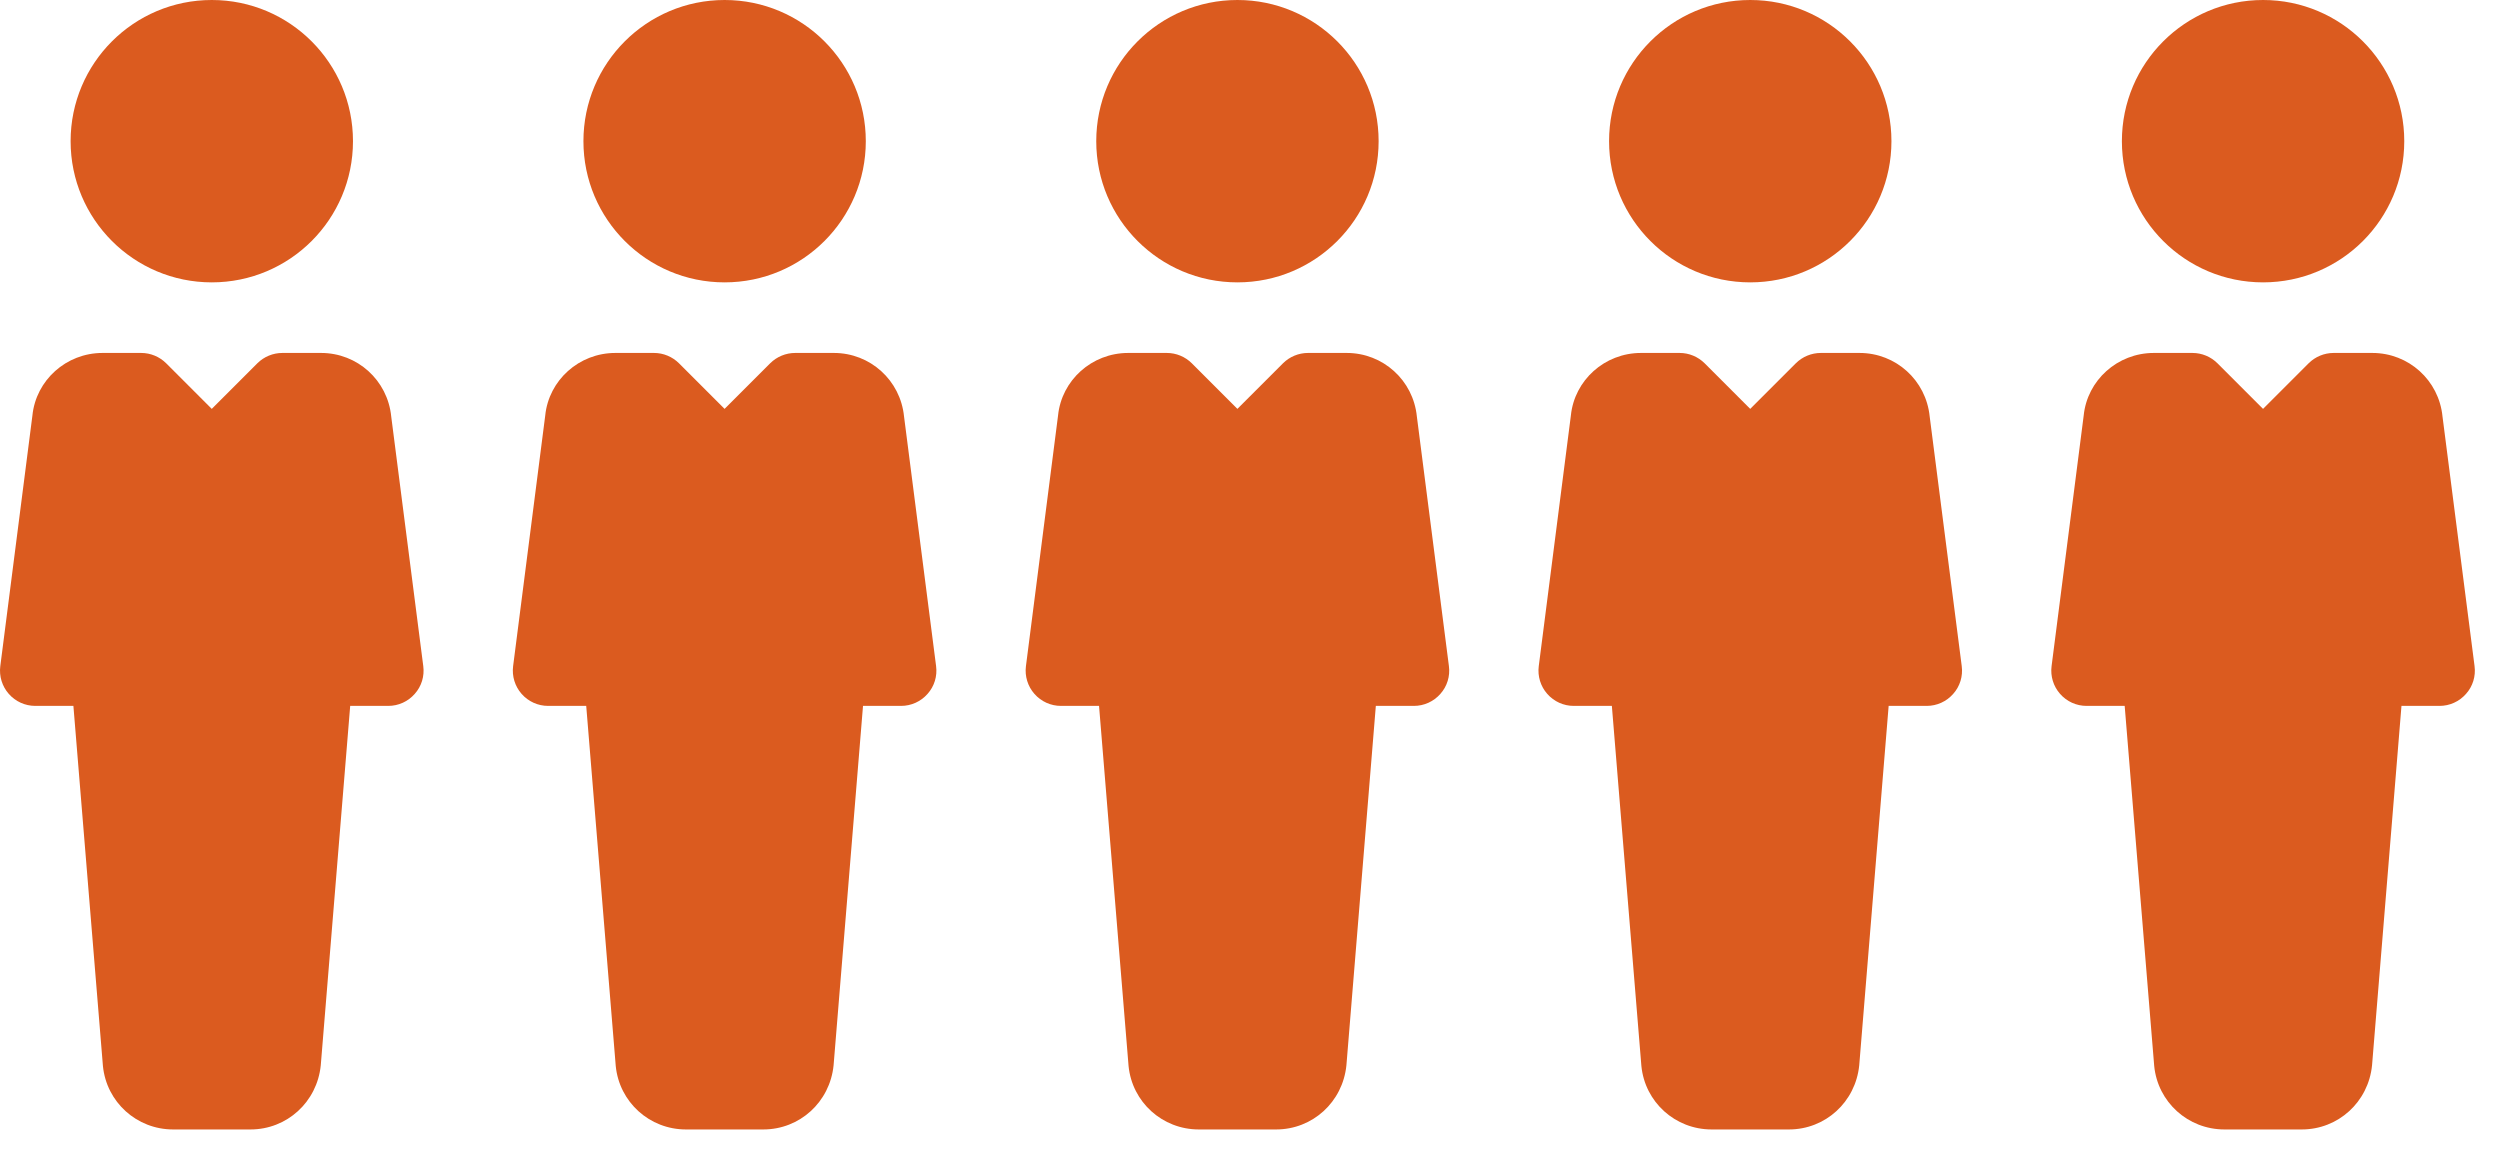 <?xml version="1.0" encoding="UTF-8"?>
<svg xmlns="http://www.w3.org/2000/svg" width="78" height="36" viewBox="0 0 78 36" fill="none">
  <path d="M6.608 8.81C9.041 8.81 11.013 6.838 11.013 4.405C11.013 1.972 9.041 0 6.608 0C4.175 0 2.203 1.972 2.203 4.405C2.203 6.838 4.175 8.81 6.608 8.81Z" fill="#DB5B1F"></path>
  <path d="M13.206 20.782L12.206 12.994C12.094 11.865 11.151 11.012 10.017 11.012H8.81C8.517 11.012 8.237 11.129 8.03 11.334L6.607 12.757L5.184 11.334C4.977 11.129 4.698 11.012 4.405 11.012H3.2C2.064 11.012 1.121 11.865 1.011 12.966L0.009 20.785C-0.031 21.097 0.066 21.414 0.275 21.65C0.484 21.888 0.784 22.024 1.101 22.024H2.29L3.211 33.257C3.321 34.385 4.266 35.239 5.402 35.239H7.814C8.951 35.239 9.893 34.385 10.008 33.237L10.926 22.024H12.113C12.431 22.024 12.73 21.888 12.939 21.65C13.151 21.414 13.248 21.097 13.206 20.782Z" fill="#DB5B1F"></path>
  <path d="M22.608 8.81C25.041 8.81 27.013 6.838 27.013 4.405C27.013 1.972 25.041 0 22.608 0C20.175 0 18.203 1.972 18.203 4.405C18.203 6.838 20.175 8.81 22.608 8.81Z" fill="#DB5B1F"></path>
  <path d="M29.206 20.782L28.206 12.994C28.093 11.865 27.151 11.012 26.017 11.012H24.81C24.517 11.012 24.237 11.129 24.03 11.334L22.607 12.757L21.184 11.334C20.977 11.129 20.698 11.012 20.405 11.012H19.2C18.064 11.012 17.121 11.865 17.011 12.966L16.009 20.785C15.969 21.097 16.066 21.414 16.275 21.65C16.484 21.888 16.784 22.024 17.101 22.024H18.29L19.211 33.257C19.321 34.385 20.266 35.239 21.402 35.239H23.814C24.951 35.239 25.893 34.385 26.008 33.237L26.926 22.024H28.113C28.43 22.024 28.73 21.888 28.939 21.65C29.151 21.414 29.248 21.097 29.206 20.782Z" fill="#DB5B1F"></path>
  <path d="M38.608 8.81C41.041 8.81 43.013 6.838 43.013 4.405C43.013 1.972 41.041 0 38.608 0C36.175 0 34.203 1.972 34.203 4.405C34.203 6.838 36.175 8.81 38.608 8.81Z" fill="#DB5B1F"></path>
  <path d="M45.206 20.782L44.206 12.994C44.093 11.865 43.151 11.012 42.017 11.012H40.81C40.517 11.012 40.237 11.129 40.03 11.334L38.607 12.757L37.184 11.334C36.977 11.129 36.698 11.012 36.405 11.012H35.2C34.064 11.012 33.121 11.865 33.011 12.966L32.009 20.785C31.969 21.097 32.066 21.414 32.275 21.65C32.484 21.888 32.784 22.024 33.101 22.024H34.29L35.211 33.257C35.321 34.385 36.266 35.239 37.403 35.239H39.814C40.951 35.239 41.893 34.385 42.008 33.237L42.926 22.024H44.113C44.431 22.024 44.73 21.888 44.939 21.65C45.151 21.414 45.248 21.097 45.206 20.782Z" fill="#DB5B1F"></path>
  <path d="M54.608 8.81C57.041 8.81 59.013 6.838 59.013 4.405C59.013 1.972 57.041 0 54.608 0C52.175 0 50.203 1.972 50.203 4.405C50.203 6.838 52.175 8.81 54.608 8.81Z" fill="#DB5B1F"></path>
  <path d="M61.206 20.782L60.206 12.994C60.093 11.865 59.151 11.012 58.017 11.012H56.81C56.517 11.012 56.237 11.129 56.03 11.334L54.607 12.757L53.184 11.334C52.977 11.129 52.698 11.012 52.405 11.012H51.2C50.064 11.012 49.121 11.865 49.011 12.966L48.009 20.785C47.969 21.097 48.066 21.414 48.275 21.65C48.484 21.888 48.784 22.024 49.101 22.024H50.29L51.211 33.257C51.321 34.385 52.266 35.239 53.403 35.239H55.814C56.951 35.239 57.893 34.385 58.008 33.237L58.926 22.024H60.113C60.431 22.024 60.73 21.888 60.939 21.65C61.151 21.414 61.248 21.097 61.206 20.782Z" fill="#DB5B1F"></path>
  <path d="M70.608 8.81C73.041 8.81 75.013 6.838 75.013 4.405C75.013 1.972 73.041 0 70.608 0C68.175 0 66.203 1.972 66.203 4.405C66.203 6.838 68.175 8.81 70.608 8.81Z" fill="#DB5B1F"></path>
  <path d="M77.206 20.782L76.206 12.994C76.094 11.865 75.151 11.012 74.017 11.012H72.81C72.517 11.012 72.237 11.129 72.03 11.334L70.607 12.757L69.184 11.334C68.977 11.129 68.698 11.012 68.405 11.012H67.2C66.064 11.012 65.121 11.865 65.011 12.966L64.009 20.785C63.969 21.097 64.066 21.414 64.275 21.65C64.484 21.888 64.784 22.024 65.101 22.024H66.29L67.211 33.257C67.321 34.385 68.266 35.239 69.403 35.239H71.814C72.951 35.239 73.893 34.385 74.008 33.237L74.926 22.024H76.113C76.43 22.024 76.73 21.888 76.939 21.65C77.151 21.414 77.248 21.097 77.206 20.782Z" fill="#DB5B1F"></path>
</svg>
